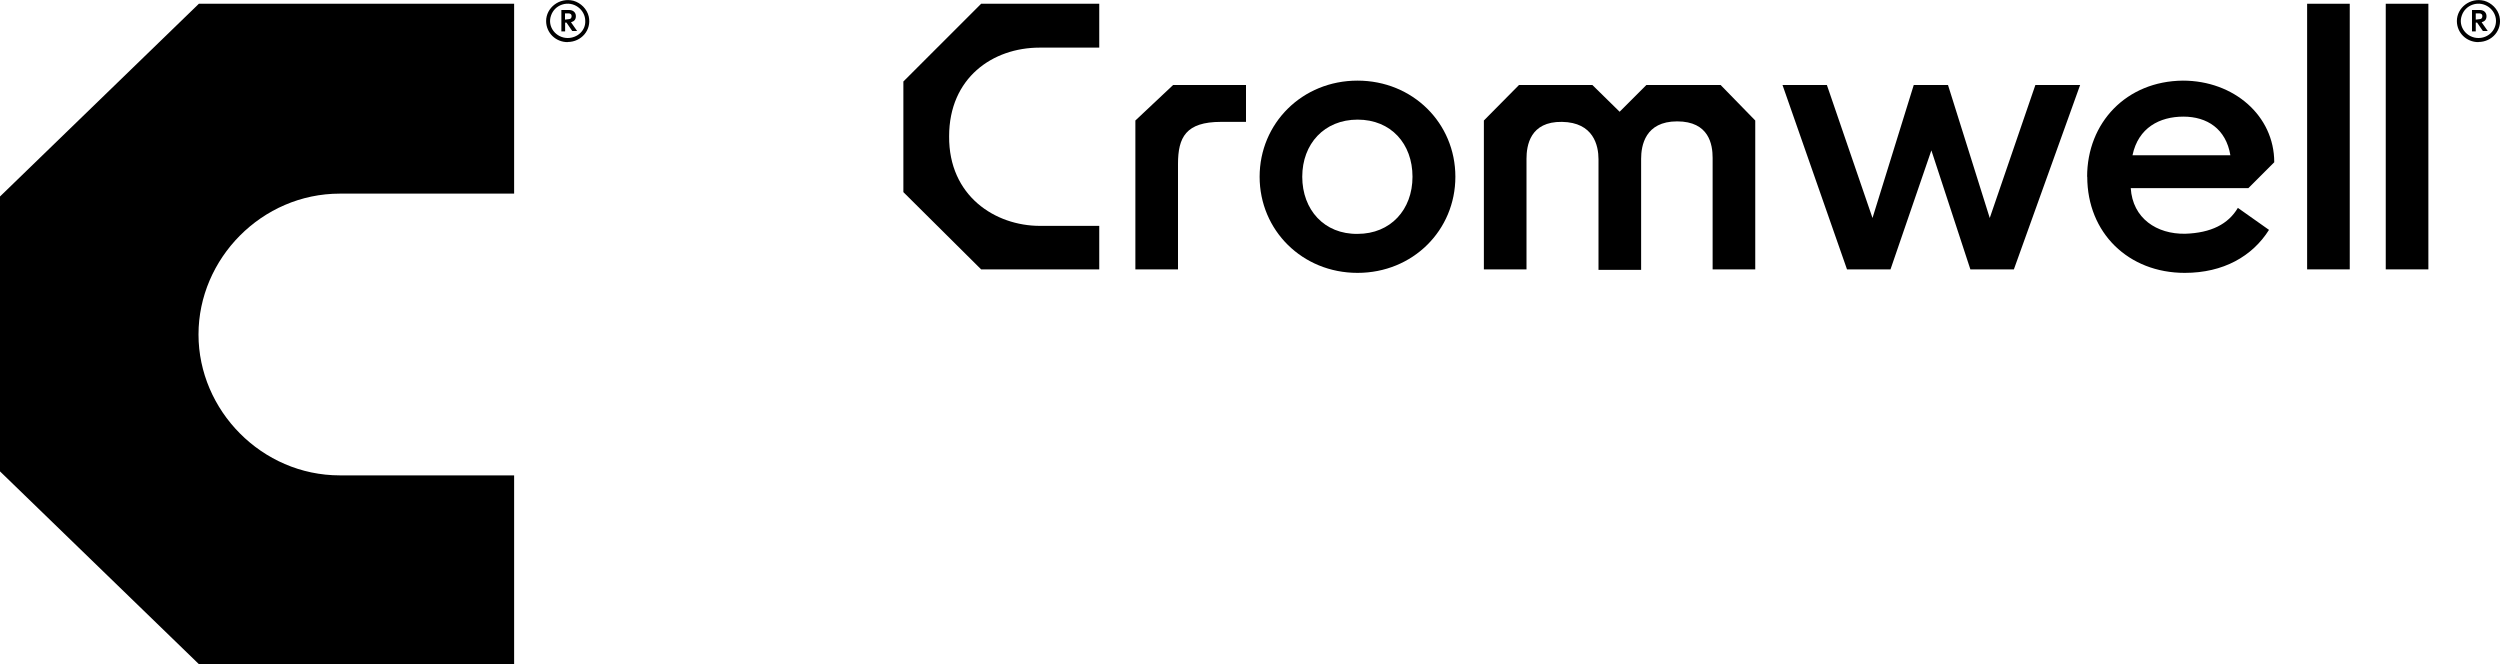 <?xml version="1.0" encoding="UTF-8"?>
<svg id="Layer_1" data-name="Layer 1" xmlns="http://www.w3.org/2000/svg" viewBox="0 0 200 53.13">
  <g>
    <path d="M174.67,9.33c1.9,0,3.41.98,3.76,3.09h-7.83c.46-2.21,2.18-3.09,4.07-3.09M166.98,14.14c0,4.5,3.3,7.69,7.8,7.69,3.09,0,5.41-1.33,6.74-3.44l-2.49-1.76c-.77,1.3-2.14,2-4.21,2.07-2.28.04-4.21-1.23-4.36-3.65h9.41l2.07-2.07c0-3.72-3.23-6.53-7.31-6.53-4.53.04-7.66,3.37-7.66,7.69"/>
    <path d="M104.18,14.14c0-2.63,1.76-4.57,4.43-4.57s4.39,1.93,4.39,4.57-1.76,4.57-4.39,4.57c-2.67.04-4.43-1.93-4.43-4.57M116.43,14.14c0-4.29-3.41-7.69-7.83-7.69s-7.83,3.41-7.83,7.69,3.41,7.69,7.83,7.69c4.43,0,7.83-3.41,7.83-7.69"/>
    <path d="M90.83,9.64v11.91h3.41v-8.43c0-2.14.63-3.37,3.44-3.37h2v-2.95h-5.83l-3.02,2.84Z"/>
    <path d="M137.65,6.8h-5.94l-2.14,2.14-2.18-2.14h-5.87l-2.81,2.84v11.91h3.41v-8.85c0-1.05.28-2.99,2.84-2.95,2.53.04,2.92,1.9,2.92,2.99v8.85h3.41v-8.89c0-1.05.32-2.99,2.88-2.99s2.84,1.86,2.84,2.92v8.92h3.41v-11.91l-2.77-2.84Z"/>
  </g>
  <path d="M198.06,1.56v-.49h.28c.14,0,.25.07.25.21s-.07.25-.21.25l-.32.04ZM197.74,2.51h.32v-.7h.11l.46.67h.39l-.49-.7c.25-.07.39-.21.39-.49s-.21-.49-.53-.49h-.63v1.72ZM198.27,3.04c-.91,0-1.65-.88-1.33-1.79.14-.42.46-.74.88-.88.95-.32,1.86.42,1.86,1.3,0,.77-.63,1.37-1.4,1.37M198.27,3.36c1.09,0,1.93-.95,1.69-2.04-.14-.6-.63-1.09-1.23-1.26-1.12-.28-2.18.56-2.18,1.62,0,.95.77,1.69,1.72,1.69M45.2,1.56v-.49h.28c.14,0,.25.07.25.21s-.07.25-.21.25l-.32.04ZM44.89,2.51h.32v-.7h.11l.46.67h.39l-.49-.7c.25-.07.39-.21.39-.49s-.21-.49-.53-.49h-.63v1.72h0ZM45.41,3.04c-.91,0-1.65-.88-1.33-1.79.14-.42.46-.74.88-.88.95-.32,1.86.42,1.86,1.3.04.77-.63,1.37-1.4,1.37M45.41,3.36c1.09,0,1.93-.95,1.69-2.04-.14-.6-.63-1.09-1.23-1.26-1.12-.28-2.18.56-2.18,1.62,0,.95.77,1.69,1.72,1.69"/>
  <path d="M87.95,3.81h-4.78c-3.76,0-7.24,2.42-7.24,7.09-.04,4.78,3.69,7.17,7.27,7.17h4.74v3.48h-9.45l-6.22-6.18V6.52l6.22-6.22h9.45v3.51Z"/>
  <polygon points="157.63 21.55 154.51 12.03 151.24 21.55 147.76 21.55 142.6 6.8 146.15 6.8 149.8 17.44 153.1 6.8 155.84 6.8 159.18 17.44 162.83 6.8 166.41 6.8 161.11 21.55 157.63 21.55"/>
  <rect x="184.57" y=".3" width="3.41" height="21.25"/>
  <rect x="190.86" y=".3" width="3.41" height="21.25"/>
  <path d="M15.91,53.13h25.22v-15.1h-13.94c-6.25,0-11.31-5.2-11.31-11.27s5.06-11.27,11.31-11.27h13.94V.3H15.91L0,15.72v21.99l15.91,15.42Z"/>
</svg>